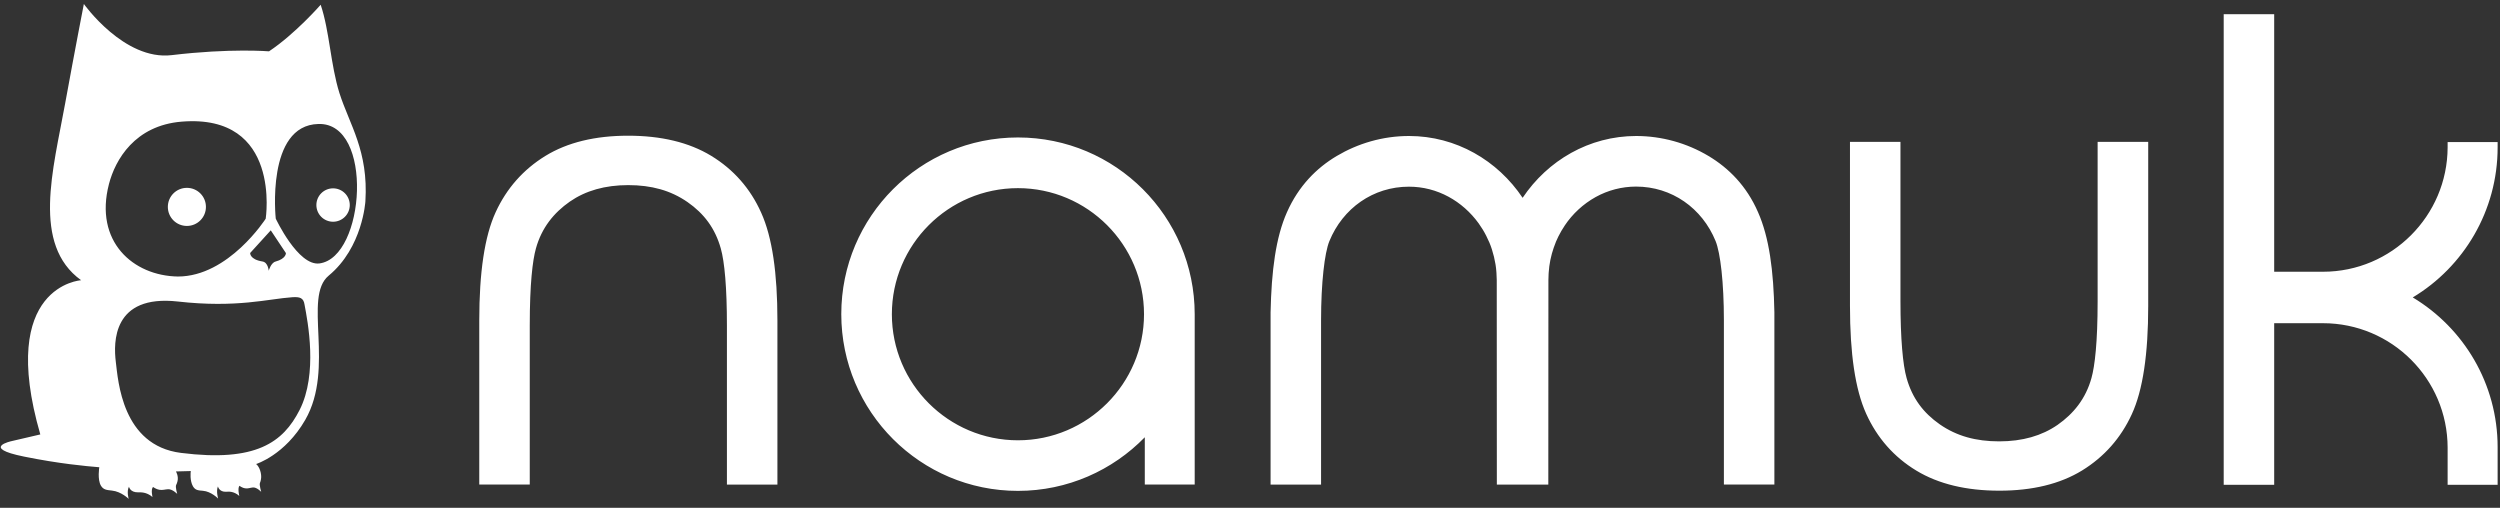 <svg width="256" height="52" viewBox="0 0 256 52" fill="none" xmlns="http://www.w3.org/2000/svg">
<rect x="0" y="0" width="256" height="52" fill="#333333" stroke="none"/>
<path d="M255.757 49.646V45.796C255.757 39.286 252.277 33.586 247.067 30.456C252.277 27.326 255.757 21.596 255.757 15.086V14.546H250.637V15.086C250.617 22.106 244.907 27.826 237.877 27.826H232.877V1.456H227.707V49.646H232.877V33.096H237.877C244.907 33.096 250.627 38.806 250.637 45.836V49.646H255.757ZM214.797 30.836C214.797 35.076 214.507 37.486 214.167 38.706C213.577 40.836 212.327 42.366 210.697 43.506C209.077 44.626 207.097 45.196 204.717 45.196C202.337 45.196 200.367 44.656 198.637 43.456C196.947 42.276 195.817 40.776 195.237 38.716C194.847 37.346 194.607 34.686 194.607 30.826V14.526H189.437V31.326C189.437 36.196 189.967 39.866 191.097 42.366C192.217 44.846 193.947 46.806 196.227 48.186C198.517 49.576 201.377 50.246 204.737 50.246C208.097 50.246 210.937 49.566 213.207 48.176C215.467 46.786 217.177 44.856 218.297 42.416C219.437 39.946 219.977 36.226 219.977 31.336V14.526H214.797V30.836V30.836ZM19.137 23.136C20.217 23.136 21.087 22.266 21.087 21.186C21.087 20.106 20.217 19.236 19.137 19.236C18.057 19.236 17.187 20.106 17.187 21.186C17.187 22.266 18.057 23.136 19.137 23.136ZM104.237 14.076C94.247 14.076 86.147 22.176 86.147 32.166C86.147 42.156 94.247 50.266 104.237 50.266C109.327 50.266 113.937 48.156 117.227 44.776V49.616H122.337V32.166C122.327 22.176 114.227 14.076 104.237 14.076V14.076ZM104.237 45.086C97.117 45.086 91.327 39.296 91.327 32.176C91.327 25.056 97.117 19.266 104.237 19.266C111.357 19.266 117.147 25.056 117.147 32.176C117.147 39.286 111.357 45.086 104.237 45.086ZM32.837 0.486C32.837 0.486 30.247 3.456 27.547 5.256C27.547 5.256 23.577 4.926 17.577 5.646C12.717 6.226 8.587 0.406 8.587 0.406C8.587 0.406 7.737 4.756 6.667 10.616C5.437 17.396 3.237 25.036 8.307 28.696C8.307 28.696 -0.283 29.216 4.127 44.486L1.207 45.166C1.207 45.166 -2.033 45.846 2.467 46.756C6.067 47.486 8.817 47.736 10.167 47.846C10.167 47.846 9.957 49.096 10.337 49.736C10.587 50.146 10.897 50.176 11.467 50.236C12.427 50.336 13.177 51.086 13.177 51.086C13.177 51.086 12.947 50.316 13.207 49.836C13.207 49.836 13.307 50.426 14.137 50.416C14.377 50.416 14.987 50.356 15.617 50.896C15.617 50.896 15.427 50.126 15.667 49.866C15.667 49.866 16.007 50.106 16.317 50.156C16.677 50.206 16.867 50.116 17.207 50.096C17.647 50.066 18.147 50.576 18.147 50.576C18.147 50.576 17.937 49.856 18.037 49.666C18.097 49.556 18.147 49.406 18.177 49.276C18.307 48.756 18.017 48.276 18.017 48.276L19.537 48.236C19.517 48.376 19.427 49.216 19.757 49.796C19.997 50.196 20.267 50.216 20.777 50.256C21.637 50.326 22.337 51.056 22.337 51.056C22.337 51.056 22.107 50.286 22.317 49.806C22.317 49.806 22.427 50.396 23.167 50.356C23.377 50.346 23.917 50.266 24.507 50.786C24.507 50.786 24.307 50.016 24.517 49.746C24.517 49.746 24.827 49.976 25.107 50.006C25.427 50.046 25.597 49.946 25.897 49.916C26.287 49.876 26.747 50.366 26.747 50.366C26.747 50.366 26.537 49.646 26.617 49.456C26.667 49.346 26.707 49.196 26.727 49.056C26.817 48.536 26.587 47.806 26.227 47.516C26.227 47.516 29.177 46.606 31.257 42.996C34.327 37.656 30.997 30.426 33.657 28.226C37.147 25.346 37.417 20.606 37.417 20.606C37.737 15.446 35.797 12.786 34.757 9.526C33.847 6.626 33.747 3.176 32.837 0.486V0.486ZM27.727 23.586L29.277 25.916C29.277 25.916 29.317 26.486 28.207 26.786C27.737 26.916 27.517 27.726 27.517 27.726C27.517 27.726 27.457 26.866 26.877 26.776C25.557 26.566 25.617 25.906 25.617 25.906L27.727 23.586V23.586ZM11.157 18.846C11.797 16.376 13.797 12.846 18.607 12.456C28.877 11.626 27.207 22.396 27.207 22.396C27.207 22.396 23.417 28.316 18.217 28.316C13.627 28.246 9.627 24.736 11.157 18.846V18.846ZM30.677 41.986C28.987 45.296 26.217 47.346 18.527 46.376C12.497 45.616 12.097 38.986 11.857 37.036C11.617 35.076 11.517 30.126 18.217 30.876C24.247 31.556 27.507 30.596 29.927 30.436C30.687 30.386 31.087 30.486 31.187 31.206C31.507 32.916 32.567 38.276 30.677 41.986V41.986ZM32.707 26.976C30.517 27.256 28.237 22.386 28.237 22.386C28.237 22.386 27.207 12.816 32.607 12.696C38.297 12.516 37.407 26.366 32.707 26.976ZM72.827 15.956C70.537 14.566 67.677 13.896 64.317 13.896C60.957 13.896 58.117 14.576 55.847 15.966C53.587 17.356 51.877 19.286 50.757 21.726C49.617 24.196 49.077 27.916 49.077 32.806V49.616H54.247V33.316C54.247 29.076 54.537 26.666 54.877 25.446C55.467 23.316 56.717 21.786 58.347 20.646C59.967 19.526 61.947 18.956 64.327 18.956C66.707 18.956 68.677 19.496 70.407 20.696C72.097 21.876 73.227 23.376 73.807 25.436C74.197 26.806 74.437 29.466 74.437 33.326V49.626H79.607V32.826C79.607 27.956 79.077 24.286 77.947 21.786C76.837 19.296 75.107 17.346 72.827 15.956V15.956ZM174.957 15.976C172.716 14.638 170.156 13.93 167.547 13.926C162.727 13.926 158.477 16.436 155.917 20.256C153.357 16.436 149.107 13.926 144.287 13.926C141.567 13.926 139.037 14.696 136.877 15.976C134.807 17.206 132.977 19.046 131.787 21.726C130.637 24.306 130.197 27.726 130.107 31.996V49.626H135.277V32.806C135.277 28.956 135.637 25.886 136.127 24.696C137.507 21.316 140.617 19.116 144.277 19.116C147.187 19.116 149.767 20.596 151.417 22.876C151.557 23.076 151.697 23.286 151.827 23.496C152.087 23.916 152.307 24.366 152.507 24.826C152.507 24.836 152.517 24.836 152.517 24.846C152.607 25.066 152.697 25.296 152.767 25.526C152.777 25.546 152.777 25.576 152.787 25.596C152.937 26.056 153.047 26.526 153.127 27.006C153.137 27.046 153.137 27.076 153.147 27.116C153.187 27.346 153.207 27.576 153.227 27.816C153.227 27.856 153.237 27.896 153.237 27.946C153.257 28.186 153.267 28.436 153.267 28.676L153.277 49.626H158.547L158.557 28.676C158.557 28.466 158.567 28.266 158.577 28.056C158.577 28.006 158.587 27.946 158.587 27.896C158.597 27.726 158.617 27.566 158.637 27.396C158.637 27.356 158.647 27.316 158.647 27.276C158.677 27.076 158.707 26.876 158.747 26.676C158.757 26.646 158.757 26.606 158.767 26.576C158.807 26.406 158.837 26.246 158.887 26.076L158.917 25.956C159.027 25.566 159.157 25.186 159.307 24.816C159.317 24.786 159.327 24.766 159.337 24.736C159.417 24.556 159.497 24.386 159.577 24.216C159.577 24.206 159.587 24.206 159.587 24.196C159.777 23.816 159.987 23.456 160.217 23.116C160.217 23.106 160.227 23.106 160.227 23.096C161.038 21.886 162.124 20.885 163.397 20.176C164.661 19.476 166.082 19.108 167.527 19.106C171.187 19.106 174.297 21.306 175.677 24.686C176.167 25.886 176.527 28.946 176.527 32.796V49.616H181.697V31.986C181.617 27.716 181.167 24.306 180.017 21.716C178.857 19.046 177.017 17.206 174.957 15.976V15.976ZM34.107 22.706C34.56 22.706 34.995 22.526 35.316 22.205C35.636 21.884 35.817 21.45 35.817 20.996C35.817 20.543 35.636 20.108 35.316 19.787C34.995 19.466 34.56 19.286 34.107 19.286C33.653 19.286 33.218 19.466 32.897 19.787C32.577 20.108 32.397 20.543 32.397 20.996C32.397 21.45 32.577 21.884 32.897 22.205C33.218 22.526 33.653 22.706 34.107 22.706V22.706Z" fill="white"/>
</svg>
